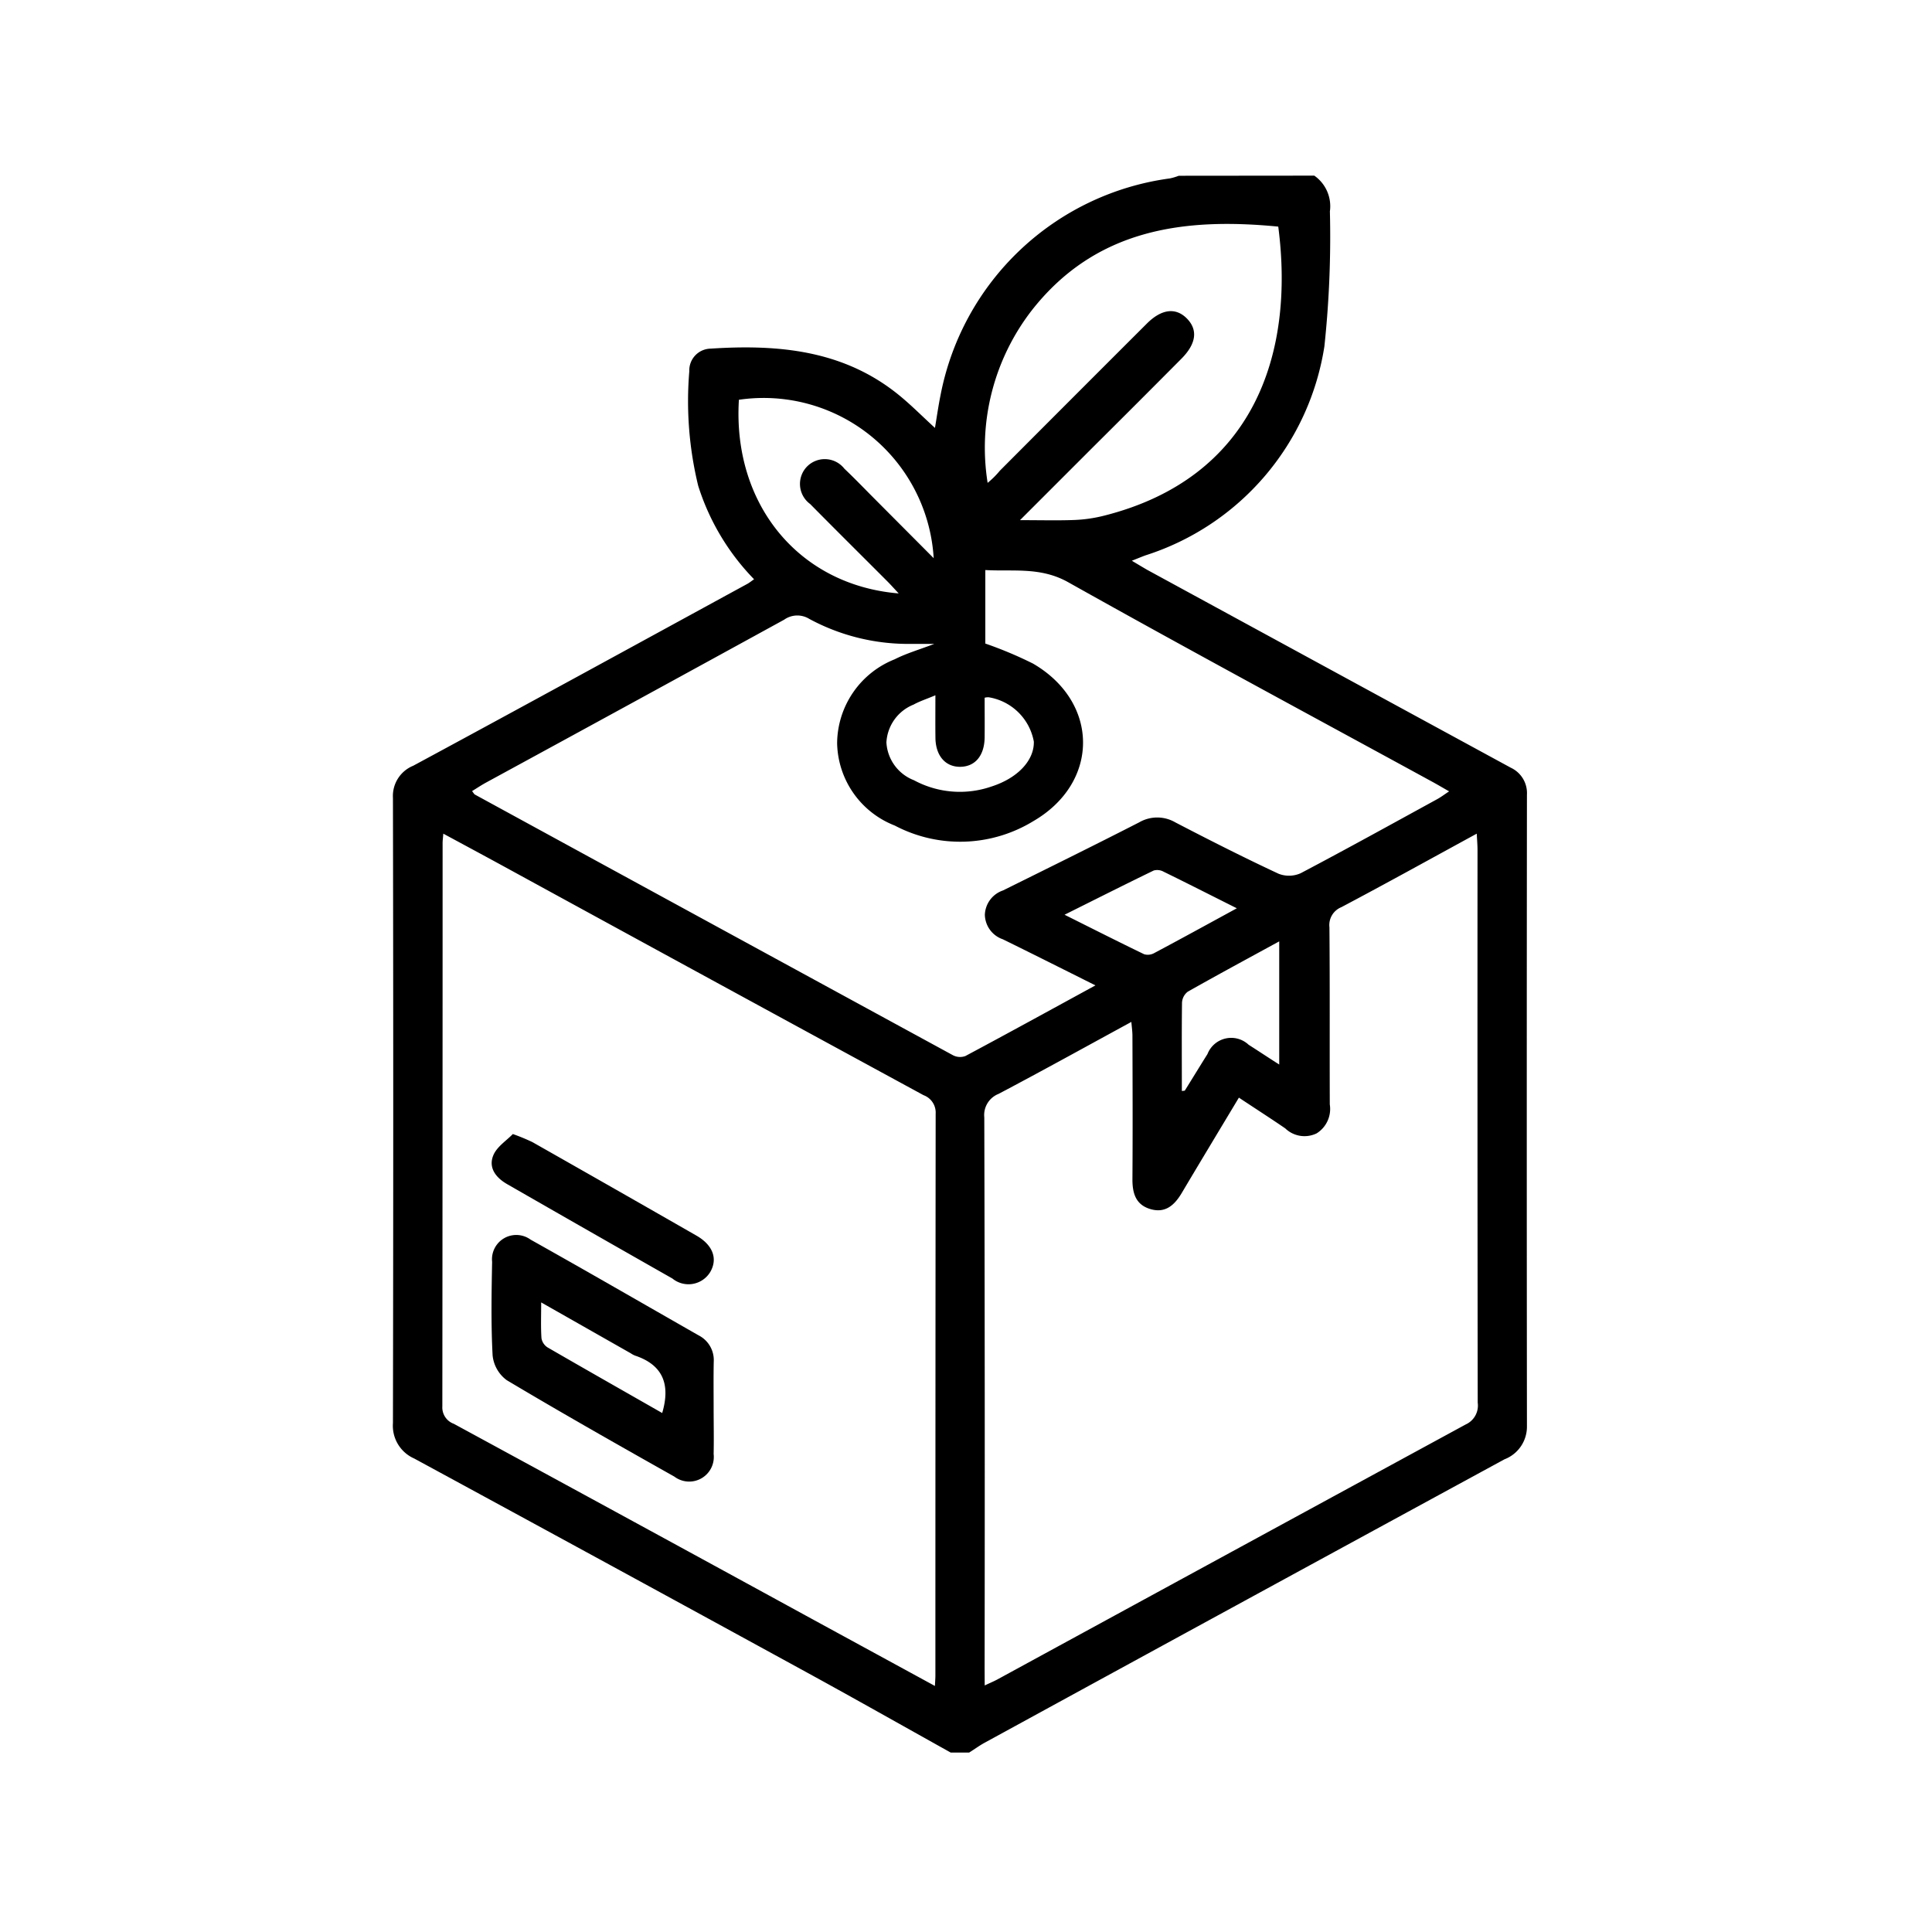 <?xml version="1.0" encoding="UTF-8"?> <svg xmlns="http://www.w3.org/2000/svg" width="88" height="88" viewBox="0 0 88 88"><g id="Group_2033" data-name="Group 2033" transform="translate(-12077 8516)"><rect id="Rectangle_965" data-name="Rectangle 965" width="88" height="88" transform="translate(12077 -8516)" fill="none"></rect><g id="Group_2028" data-name="Group 2028" transform="translate(12385.906 -8699.422)"><path id="Path_2676" data-name="Path 2676" d="M-249.042,191.422a1.7,1.7,0,0,1,.711,1.627,47.105,47.105,0,0,1-.251,6.151,11.917,11.917,0,0,1-8.154,9.52c-.169.062-.335.132-.616.243.292.174.5.3.707.419q8.275,4.507,16.553,9.008a1.276,1.276,0,0,1,.736,1.236q-.015,14.379,0,28.758a1.592,1.592,0,0,1-1.024,1.508q-11.848,6.444-23.682,12.912c-.241.132-.466.3-.7.444h-.842c-2.178-1.214-4.348-2.443-6.536-3.64q-8.943-4.892-17.9-9.753a1.63,1.63,0,0,1-.968-1.611q.027-14.238,0-28.477a1.488,1.488,0,0,1,.927-1.468c5.076-2.739,10.134-5.511,15.2-8.274.1-.052.183-.123.322-.218a10.721,10.721,0,0,1-2.545-4.258,16.3,16.3,0,0,1-.405-5.217.99.99,0,0,1,.965-1.03c3.069-.2,6.043.058,8.564,2.1.559.452,1.067.968,1.66,1.511.089-.527.157-1.018.256-1.5a12.308,12.308,0,0,1,10.449-9.865,2.7,2.7,0,0,0,.4-.12Zm-15.012,68.77c.263-.125.449-.2.626-.3q10.639-5.8,21.285-11.589a.943.943,0,0,0,.545-.99q-.016-12.588-.009-25.176c0-.219-.02-.438-.035-.743-2.11,1.151-4.127,2.27-6.166,3.348a.879.879,0,0,0-.544.918c.023,2.688.006,5.376.016,8.065a1.312,1.312,0,0,1-.6,1.321,1.264,1.264,0,0,1-1.429-.228c-.685-.469-1.384-.917-2.111-1.4-.9,1.5-1.755,2.914-2.6,4.338-.326.549-.741.937-1.421.741s-.832-.726-.828-1.373c.015-2.174.007-4.348,0-6.522,0-.191-.028-.382-.049-.633-2.068,1.126-4.047,2.223-6.048,3.278a1.036,1.036,0,0,0-.651,1.071q.033,12.553.015,25.105Zm-2.268.023c.012-.239.022-.355.022-.471q0-12.8.012-25.594a.844.844,0,0,0-.552-.844q-9.6-5.217-19.186-10.458c-.873-.476-1.749-.947-2.688-1.454-.016.207-.032.317-.032.427q0,12.832-.012,25.664a.791.791,0,0,0,.522.789q8.216,4.463,16.42,8.947Zm7.312-31.91c-1.506-.752-2.86-1.434-4.219-2.1a1.21,1.21,0,0,1-.818-1.115,1.216,1.216,0,0,1,.825-1.109c2.071-1.026,4.145-2.048,6.2-3.1a1.641,1.641,0,0,1,1.652,0c1.553.807,3.117,1.6,4.7,2.338a1.3,1.3,0,0,0,1.012-.025c2.088-1.1,4.15-2.241,6.219-3.374.168-.092.323-.211.538-.353-.293-.167-.493-.285-.7-.4-5.554-3.033-11.129-6.028-16.647-9.124-1.26-.707-2.494-.483-3.778-.556v3.348a18.012,18.012,0,0,1,2.173.913c3.03,1.763,3.041,5.419.012,7.177a6.391,6.391,0,0,1-6.309.2,4.114,4.114,0,0,1-2.626-3.751,4.148,4.148,0,0,1,2.624-3.823c.526-.269,1.105-.434,1.8-.7-.471,0-.794,0-1.117,0a9.481,9.481,0,0,1-4.575-1.139,1.034,1.034,0,0,0-1.144.036q-6.787,3.723-13.586,7.423c-.213.117-.415.253-.63.385.073.091.094.138.13.158q10.883,5.942,21.773,11.872a.7.7,0,0,0,.567.037C-262.994,230.487-261.075,229.432-259.01,228.305Zm-3.436-21.191c.952,0,1.72.022,2.486-.008a6.514,6.514,0,0,0,1.316-.189c6.811-1.707,8.724-7.321,7.961-13.173-4.306-.42-8.3.105-11.207,3.789a10.214,10.214,0,0,0-2.031,7.883,3.994,3.994,0,0,0,.558-.555q3.342-3.353,6.694-6.7c.671-.67,1.32-.746,1.828-.227s.42,1.151-.256,1.83q-2,2.013-4.017,4.018Zm-3.932,1.732a7.76,7.76,0,0,0-8.872-7.215c-.294,4.742,2.713,8.442,7.278,8.821-.21-.225-.358-.392-.516-.55-1.172-1.175-2.352-2.343-3.518-3.524a1.134,1.134,0,0,1-.119-1.727,1.134,1.134,0,0,1,1.679.119c.407.386.8.79,1.193,1.188C-268.317,206.9-267.383,207.836-266.378,208.846Zm11.3,24.271c.1-.015.133-.011.14-.022.345-.553.684-1.11,1.031-1.662a1.16,1.16,0,0,1,1.875-.423c.455.289.9.587,1.393.9V226.3c-1.442.788-2.812,1.526-4.167,2.293a.67.67,0,0,0-.261.5C-255.084,230.417-255.074,231.747-255.074,233.117ZM-266.3,215.091c-.4.17-.714.269-.993.424a1.968,1.968,0,0,0-1.238,1.728,1.964,1.964,0,0,0,1.255,1.718,4.4,4.4,0,0,0,3.527.287c1.2-.384,1.952-1.191,1.933-2.046a2.5,2.5,0,0,0-2.06-2.021.634.634,0,0,0-.181.022c0,.6.006,1.2,0,1.806-.01.829-.431,1.331-1.107,1.34s-1.122-.5-1.134-1.312C-266.306,216.433-266.3,215.827-266.3,215.091Zm13.726,9.7c-1.2-.6-2.263-1.142-3.331-1.664a.6.6,0,0,0-.449-.055c-1.313.636-2.617,1.294-4.063,2.015,1.3.65,2.46,1.236,3.628,1.8a.6.6,0,0,0,.459-.055C-255.117,226.187-253.914,225.526-252.572,224.794Z"></path><path id="Path_2677" data-name="Path 2677" d="M-256.92,457.327c0,.7.016,1.4,0,2.1a1.121,1.121,0,0,1-1.788,1.029c-2.559-1.441-5.115-2.889-7.637-4.394a1.6,1.6,0,0,1-.642-1.123c-.076-1.419-.049-2.845-.023-4.268a1.107,1.107,0,0,1,1.752-1.01c2.562,1.436,5.105,2.906,7.656,4.362a1.264,1.264,0,0,1,.687,1.2C-256.929,455.927-256.92,456.627-256.92,457.327Zm-2.343.232c.39-1.321.019-2.2-1.248-2.619a1.086,1.086,0,0,1-.182-.1l-4.082-2.319c0,.62-.021,1.126.013,1.629a.619.619,0,0,0,.275.419C-262.759,455.569-261.021,456.555-259.263,457.559Z" transform="translate(-19.481 -209.776)"></path><path id="Path_2678" data-name="Path 2678" d="M-266.024,424.8a9.125,9.125,0,0,1,.891.367q3.74,2.121,7.471,4.259c.763.438.983,1.072.619,1.675a1.158,1.158,0,0,1-1.713.28q-3.769-2.14-7.529-4.3c-.521-.3-.864-.753-.625-1.32C-266.746,425.372-266.312,425.1-266.024,424.8Z" transform="translate(-19.523 -189.724)"></path></g></g></svg> 